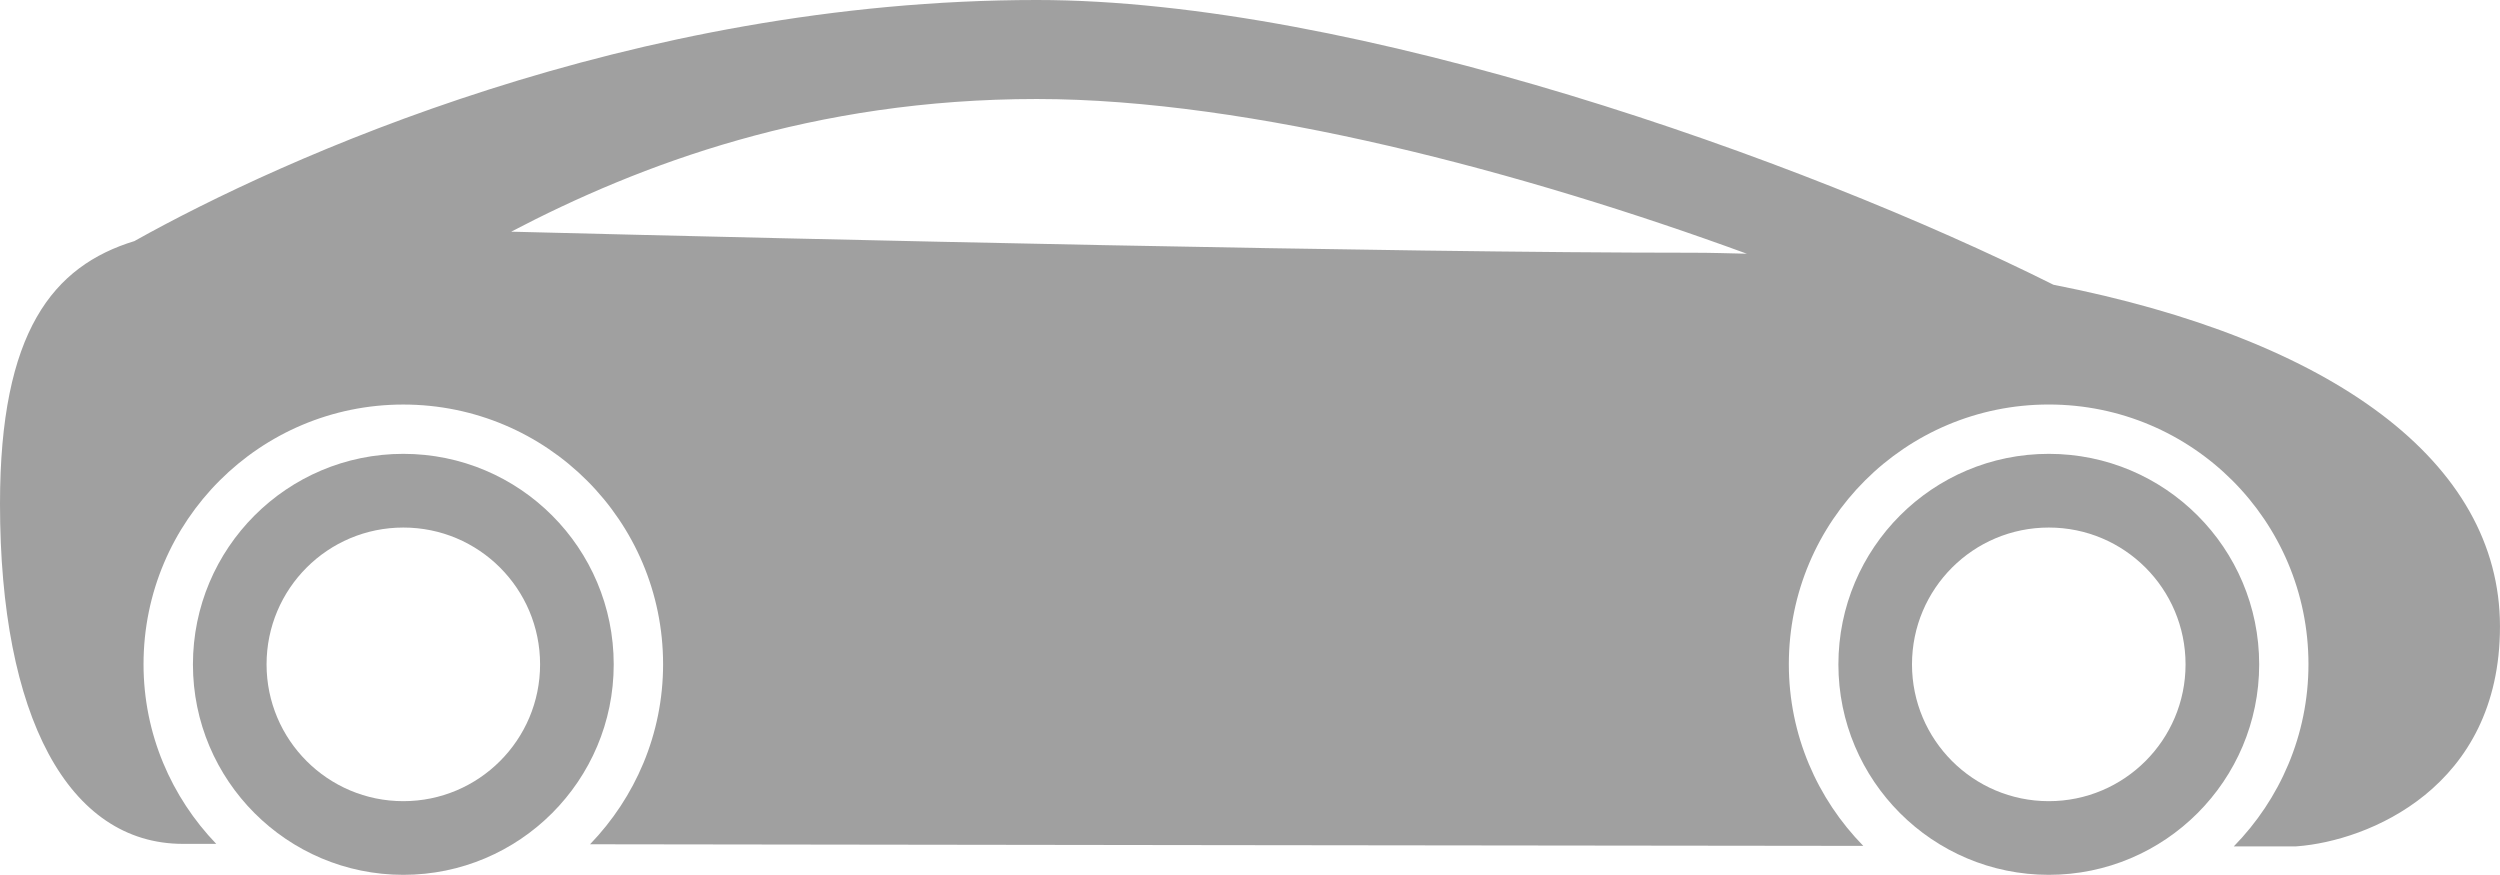 <?xml version="1.0" encoding="utf-8"?>
<!-- Generator: Adobe Illustrator 16.0.4, SVG Export Plug-In . SVG Version: 6.00 Build 0)  -->
<!DOCTYPE svg PUBLIC "-//W3C//DTD SVG 1.1//EN" "http://www.w3.org/Graphics/SVG/1.1/DTD/svg11.dtd">
<svg version="1.1" id="Layer_1" xmlns="http://www.w3.org/2000/svg" xmlns:xlink="http://www.w3.org/1999/xlink" x="0px" y="0px"
	 width="75.752px" height="26.508px" viewBox="0 0 75.752 26.508" enable-background="new 0 0 75.752 26.508" xml:space="preserve" fill="#A0A0A0">
<g>
	<path d="M16.365,20.132c0,2.285-1.854,4.144-4.144,4.144c-2.289,0-4.144-1.858-4.144-4.144c0-2.293,1.855-4.147,4.144-4.147
		C14.511,15.984,16.365,17.839,16.365,20.132 M18.596,20.133c0-3.527-2.852-6.381-6.375-6.381c-3.521,0-6.375,2.854-6.375,6.381
		c0,3.516,2.854,6.375,6.375,6.375C15.744,26.508,18.596,23.648,18.596,20.133"/>
	<path d="M66.224,20.132c0,2.285-1.855,4.144-4.144,4.144c-2.289,0-4.145-1.858-4.145-4.144c0-2.293,1.855-4.147,4.145-4.147
		C64.368,15.984,66.224,17.839,66.224,20.132 M68.455,20.133c0-3.527-2.854-6.381-6.375-6.381s-6.375,2.854-6.375,6.381
		c0,3.516,2.854,6.375,6.375,6.375S68.455,23.648,68.455,20.133"/>
	<path d="M15.489,7.02C19.393,4.978,24.626,3,31.416,3c6.483,0,14.78,2.224,21.515,4.688c-0.536-0.012-1.064-0.03-1.614-0.03
		C42.056,7.658,24.843,7.257,15.489,7.02 M62.221,8.628C54.582,4.811,41.041,0,31.416,0C19.127,0,8.553,4.799,4.085,7.298
		L4.08,7.303C1.602,8.059,0,10.049,0,15.264C0,21.718,2.072,25.57,5.545,25.57h1.007c-1.358-1.415-2.203-3.328-2.203-5.443
		c0-4.348,3.525-7.869,7.871-7.869c4.348,0,7.872,3.521,7.872,7.869c0,2.121-0.848,4.04-2.213,5.455
		c5.46,0.009,12.232,0.018,19.078,0.026c6.875,0.009,13.795,0.018,19.502,0.023c-1.391-1.421-2.256-3.36-2.256-5.505
		c0-4.348,3.528-7.869,7.875-7.869c4.349,0,7.87,3.521,7.87,7.869c0,2.15-0.868,4.096-2.262,5.52h1.84h0.044l0.041-0.003
		c2.124-0.162,6.14-1.761,6.14-6.659C75.752,13.987,70.676,10.286,62.221,8.628"/>
</g>
</svg>
